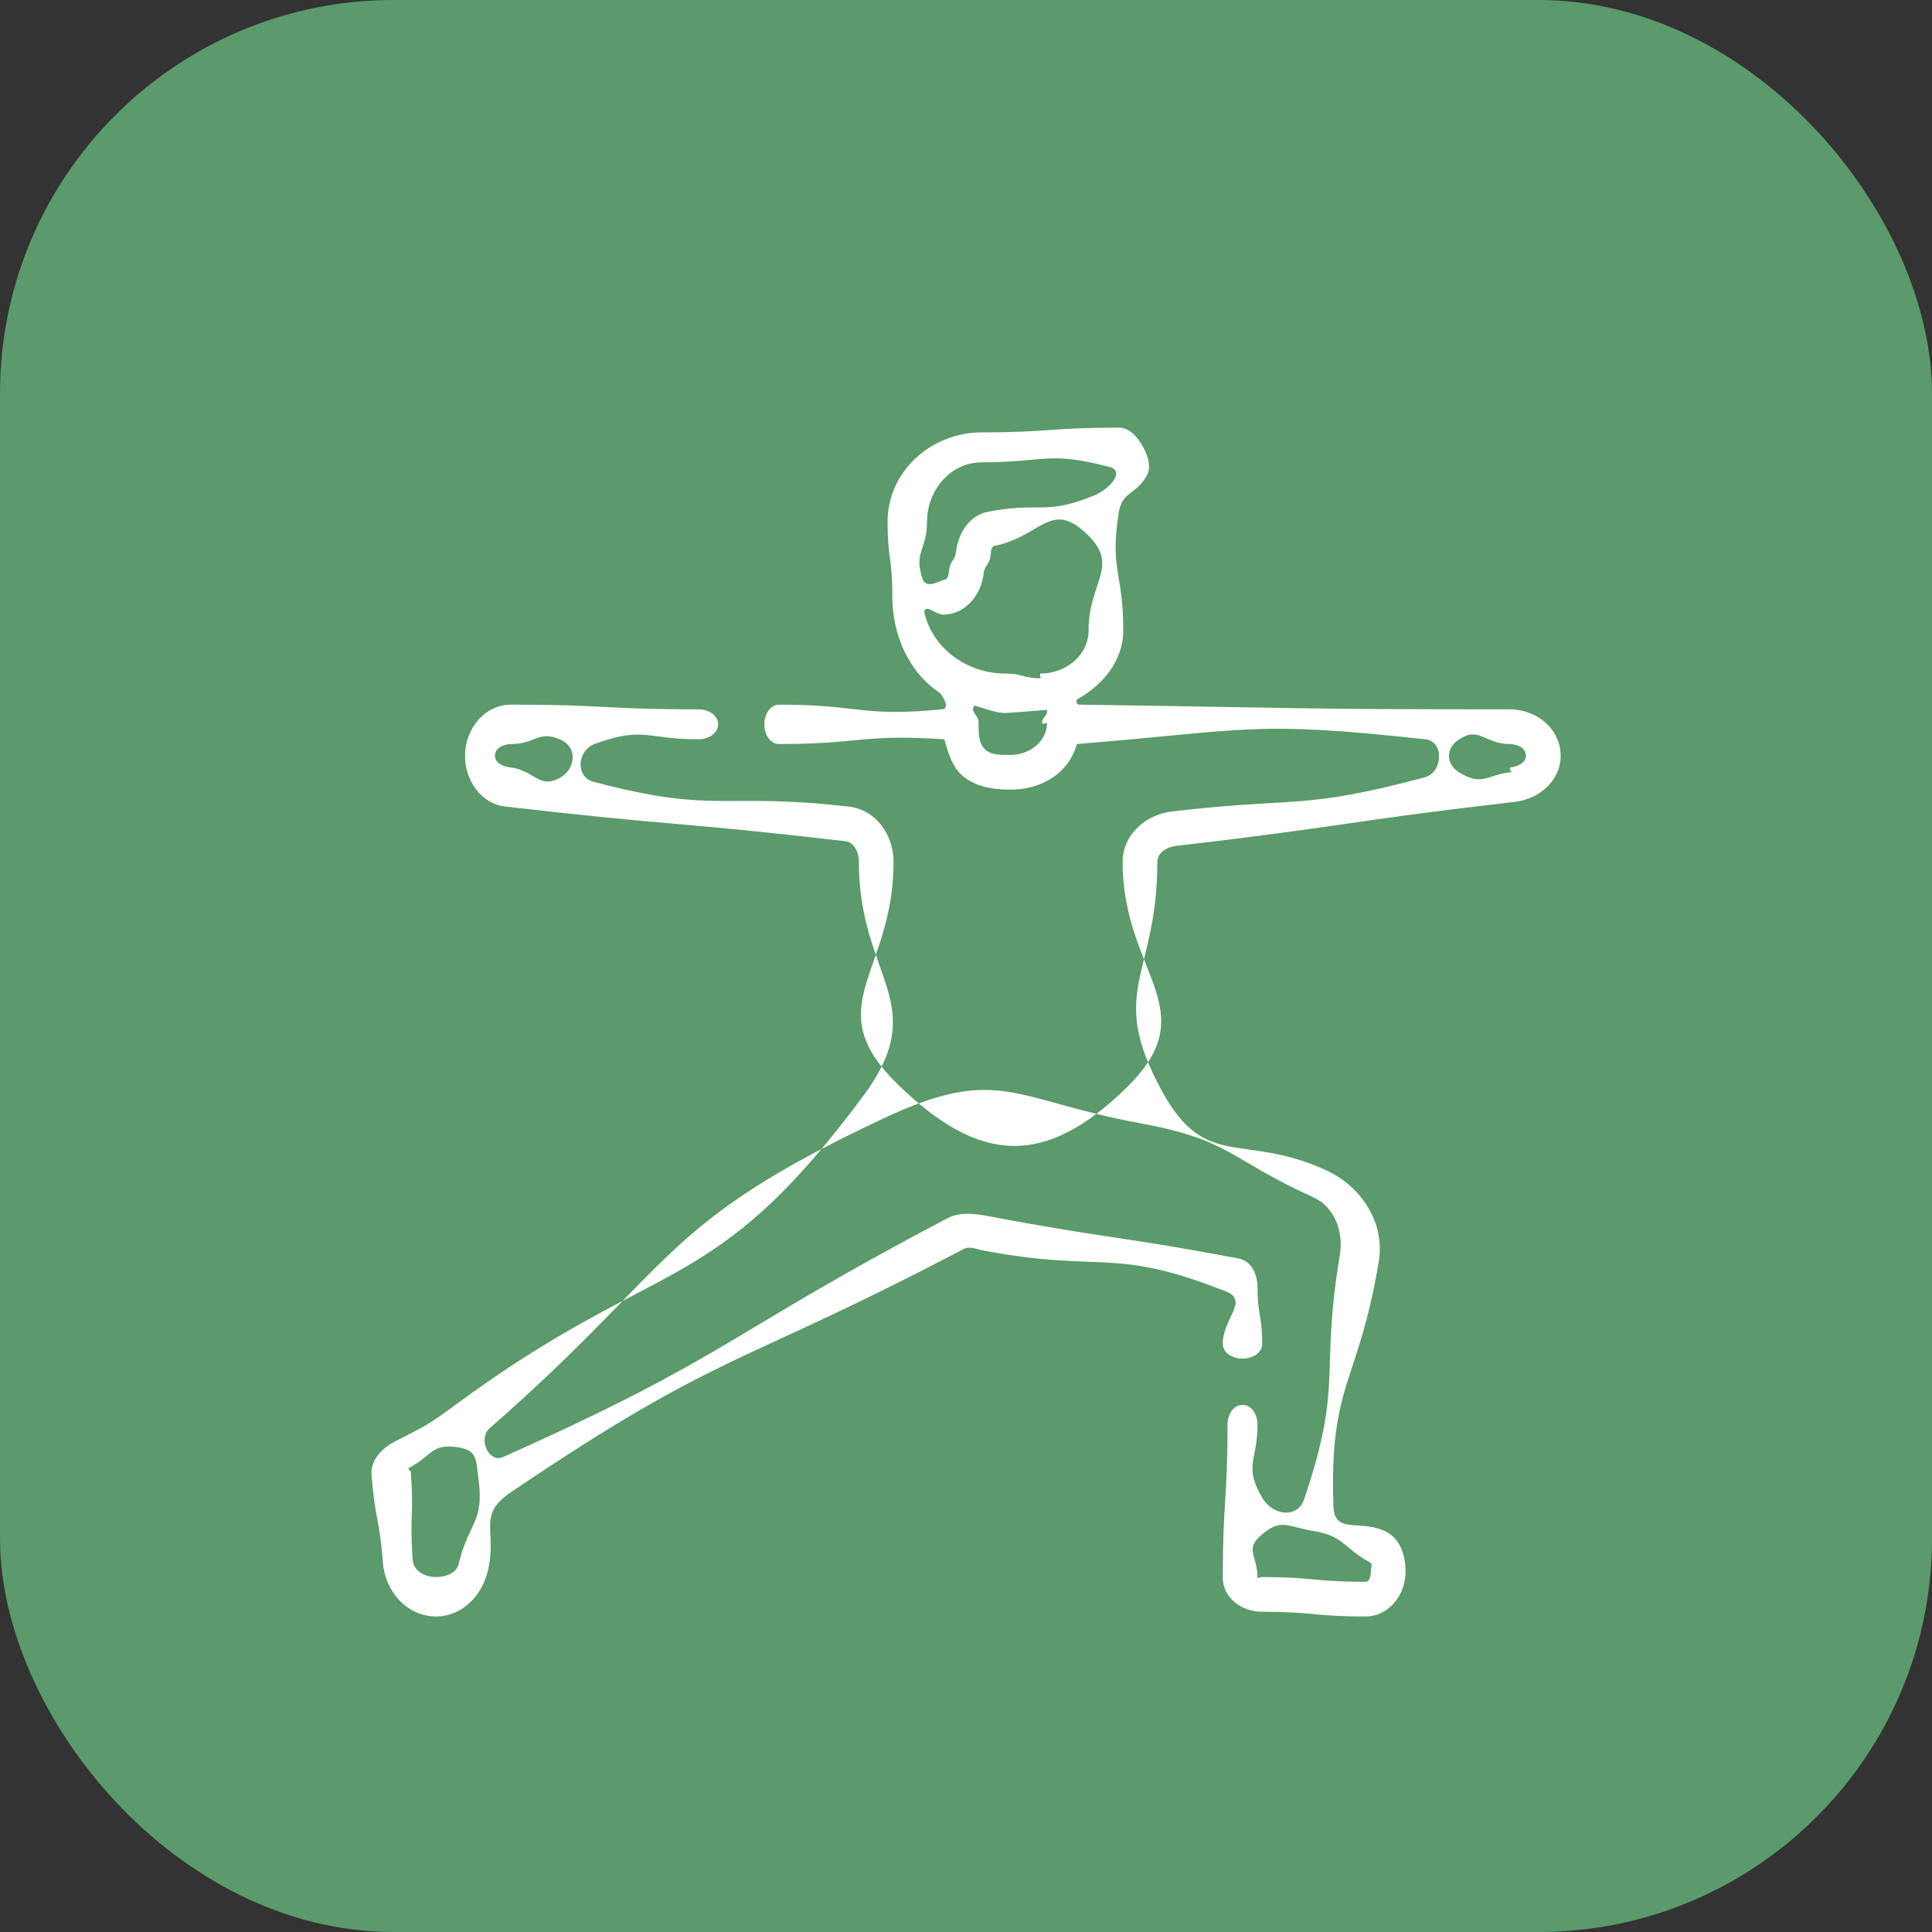 <?xml version="1.0" encoding="UTF-8"?>
<svg xmlns="http://www.w3.org/2000/svg" id="a" data-name="Calque 1" width="102.324" height="102.324" viewBox="0 0 102.324 102.324">
  <rect x="0" y="0" width="102.324" height="102.324" fill="#333333" stroke="none"/>
  <rect width="102.324" height="102.324" rx="20.843" ry="20.843" fill="#5b9a6a"></rect>
  <path d="M79.947,37.569c-11.392,0-11.391-.085-22.782-.251-.166-.002-.21-.2-.08-.304,1.312-.723,2.407-2.022,2.407-3.623,0-3.086-.71-3.139-.25-6.191.179-1.186.852-.943,1.472-1.969.294-.486.086-1.099-.193-1.594-.279-.495-.696-.989-1.265-.989-3.626,0-3.626.251-7.252.251-2.686,0-4.996,2.06-4.996,4.745,0,1.939.255,1.939.251,3.878-.012,2.118.882,4.087,2.513,5.173.269.316.521.834.108.874-4.277.413-4.309-.25-8.605-.25-.508,0-.793.537-.793,1.044s.286,1.044.793,1.044c4.365,0,4.383-.542,8.739-.251.167.595.385,1.355.832,1.805.689.693,1.696.861,2.671.861,1.667,0,3.085-.879,3.519-2.416,9.2-.748,9.288-1.25,18.463-.25,1,.109.926,1.757-.046,2.016-6.521,1.735-6.656,1.024-13.359,1.8-1.424.164-2.637,1.244-2.637,2.678,0,5.93,4.453,7.804.213,11.949-4.337,4.24-7.794,4.061-12.131-.179-4.24-4.145-.213-5.84-.213-11.77,0-1.434-.933-2.763-2.356-2.927-6.747-.782-6.974.417-13.541-1.319-.968-.256-.866-1.664.075-2.006,2.598-.941,2.72-.243,5.483-.243.508,0,1.044-.286,1.044-.793s-.537-.793-1.044-.793c-4.951,0-4.951-.251-9.902-.251-1.424,0-2.456,1.284-2.456,2.71,0,1.312.842,2.539,2.145,2.689,8.979,1.041,9.007.792,17.986,1.833.495.057.728.601.728,1.101,0,6.164,3.9,7.453.226,12.402-8.063,10.862-10.706,8.325-21.594,16.353-1.52,1.121-1.545,1.081-3.221,1.95-.689.357-1.279.986-1.221,1.759.175,2.327.425,2.308.6,4.636.115,1.529,1.281,2.862,2.815,2.862,1.368,0,2.424-1.084,2.744-2.413.518-2.153-.608-2.934,1.228-4.174,11.286-7.618,11.926-6.548,23.981-12.881.304-.16.693.022,1.031.085,6.394,1.205,6.807-.223,12.857,2.169,1.231.487-.172,1.441-.172,2.764,0,.508.537.793,1.044.793s1.044-.286,1.044-.793c0-1.502-.251-1.502-.251-3.003,0-.677-.334-1.382-.999-1.508-6.569-1.238-6.615-.991-13.184-2.229-.743-.14-1.557-.258-2.226.094-11.824,6.212-11.347,7.193-23.538,12.649-.767.343-1.352-.97-.719-1.523,9.981-8.729,8.858-10.769,20.858-16.409,6.097-2.866,6.879-.985,13.504.237,4.964.916,4.669,1.853,9.264,3.943,1.132.515,1.606,1.826,1.402,3.053-1.066,6.436.204,6.754-1.889,12.934-.358,1.056-1.687.866-2.239-.102-.968-1.698-.234-1.893-.234-3.847,0-.508-.286-1.044-.793-1.044s-.793.537-.793,1.044c0,4.051-.251,4.051-.251,8.102,0,1.066.993,1.808,2.059,1.808,2.747,0,2.747.251,5.493.251,1.242,0,2.128-1.136,2.128-2.378,0-.819-.259-1.684-.975-2.081-1.33-.737-2.792.16-2.845-1.359-.231-6.585,1.325-6.484,2.402-12.985.339-2.046-.919-3.98-2.806-4.839-4.425-2.013-6.357.066-8.687-4.201-2.919-5.344-.236-6.029-.236-12.119,0-.5.514-.795,1.01-.852,8.977-1.041,8.948-1.29,17.925-2.331,1.303-.15,2.425-1.128,2.425-2.442,0-1.424-1.272-2.457-2.696-2.457-.062.006-.011,0-.011,0ZM48.852,30.634c-.466-1.4.245-1.515.245-2.991,0-1.672,1.235-3.158,2.908-3.158,3.395,0,3.473-.61,6.758.247.864.225-.017,1.188-.845,1.524-2.611,1.06-2.836.305-5.601.85-.975.192-1.561,1.122-1.68,2.109-.06.496-.309.466-.368.962-.027.224-.042.523-.267.525-.562.247-.995.397-1.149-.068ZM55.451,38.283c0,1.007-.937,1.701-1.935,1.701-.483,0-1.027.025-1.368-.318-.343-.346-.318-.894-.318-1.383,0-.422-.468-.568-.229-.915.494.129,1.115.395,1.648.395.19,0,2.021-.155,2.197-.164.086.314-.306.388-.244.708.012.062.249-.024.249-.024ZM55.12,35.925c-.935,0-.935-.251-1.87-.251-2.046,0-3.883-1.349-4.302-3.272.107-.435.57.152,1.018.149,1.148-.009,1.99-1.015,2.127-2.154.06-.496.309-.466.368-.962.023-.194.019-.487.21-.525,2.416-.476,2.944-2.385,4.773-.736,1.972,1.778.209,2.562.209,5.217,0,1.328-1.217,2.283-2.545,2.283-.062.006.012.25.012.25ZM29.684,41.179c-1.15.651-1.359-.386-2.672-.538-.375-.043-.798-.236-.798-.617,0-.41.459-.618.869-.618,1.269,0,1.423-.743,2.588-.241.96.414.791,1.573.012,2.014ZM24.293,82.828c-.12.501-.686.696-1.202.696-.578,0-1.189-.317-1.233-.893-.175-2.327.075-2.346-.1-4.673-.003-.038-.166-.176-.132-.194,1.3-.673,1.191-1.331,2.638-1.111,1.041.158.949.699,1.085,1.743.292,2.238-.53,2.239-1.057,4.431ZM72.575,82.76c.132.073.028.322.028.474,0,.229-.061.541-.29.541-2.747,0-2.747-.251-5.493-.251-.053,0-.221.083-.221.03,0-1.178-.691-1.497.207-2.259,1.056-.897,1.345-.448,2.712-.219,1.703.285,1.549.85,3.058,1.685ZM80.047,40.891c-1.355.157-1.468.735-2.664.079-.789-.432-.873-1.284-.131-1.793,1.082-.742,1.383.229,2.696.229.41,0,.869.208.869.621,0,.378-.461.582-.837.625-.057.026.067.238.067.238Z" fill="#fff"></path>
</svg>
